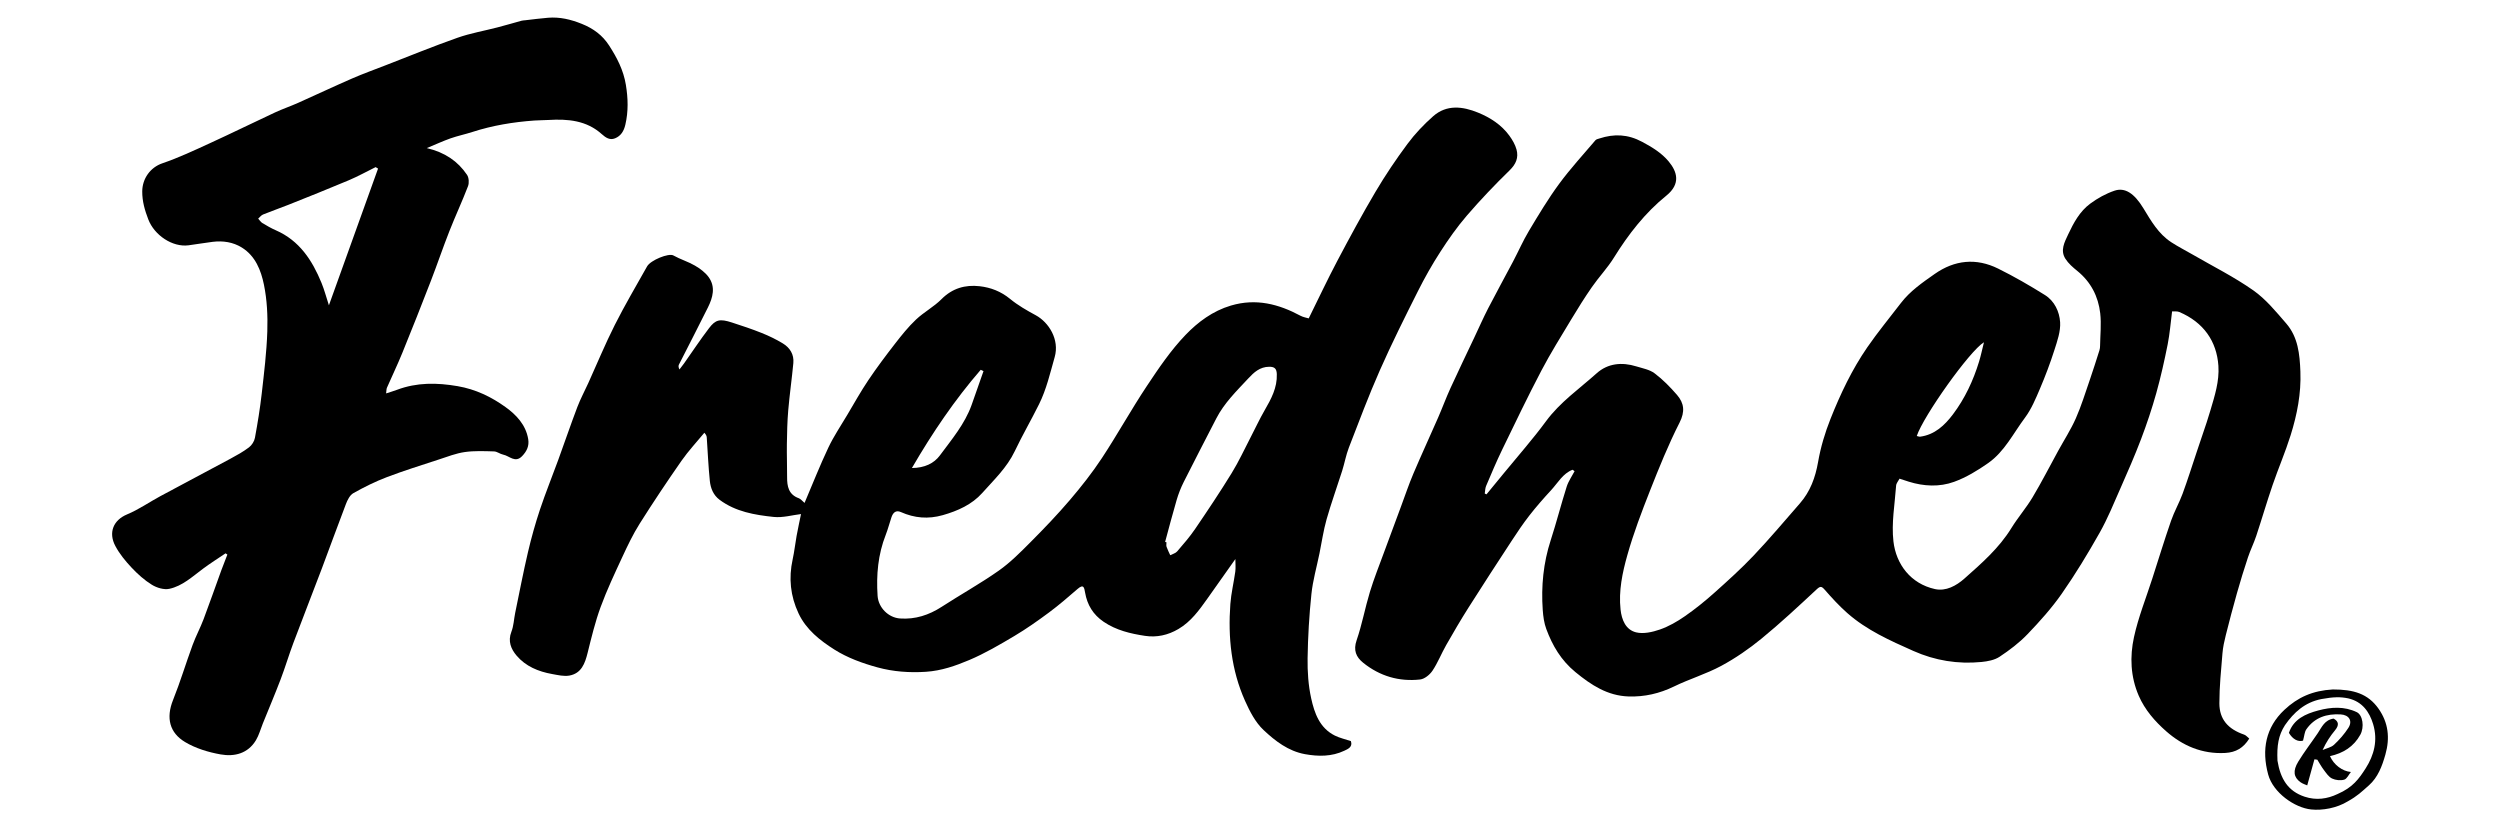 <?xml version="1.0" encoding="utf-8"?>
<!-- Generator: Adobe Illustrator 17.0.0, SVG Export Plug-In . SVG Version: 6.00 Build 0)  -->
<!DOCTYPE svg PUBLIC "-//W3C//DTD SVG 1.1//EN" "http://www.w3.org/Graphics/SVG/1.1/DTD/svg11.dtd">
<svg version="1.1" id="Capa_1" xmlns="http://www.w3.org/2000/svg" xmlns:xlink="http://www.w3.org/1999/xlink" x="0px" y="0px"
	 width="137.971px" height="45.657px" viewBox="0 0 137.971 45.657" enable-background="new 0 0 137.971 45.657"
	 xml:space="preserve">
<g>
	<path d="M86.786,25.925c-0.542,0.212-0.809,0.723-1.176,1.12c-0.418,0.452-0.825,0.917-1.204,1.402
		c-0.349,0.448-0.667,0.922-0.978,1.398c-0.801,1.224-1.6,2.451-2.383,3.687c-0.429,0.678-0.835,1.371-1.232,2.069
		c-0.264,0.464-0.46,0.97-0.755,1.412c-0.148,0.222-0.436,0.459-0.684,0.487c-1.162,0.129-2.227-0.186-3.142-0.923
		c-0.391-0.315-0.554-0.689-0.362-1.243c0.3-0.868,0.464-1.782,0.732-2.663c0.222-0.73,0.507-1.442,0.77-2.159
		c0.314-0.857,0.633-1.713,0.951-2.568c0.224-0.602,0.428-1.213,0.679-1.804c0.441-1.038,0.915-2.063,1.367-3.097
		c0.235-0.538,0.438-1.092,0.682-1.626c0.43-0.941,0.88-1.872,1.322-2.808c0.252-0.534,0.49-1.075,0.76-1.599
		c0.445-0.863,0.915-1.713,1.368-2.572c0.298-0.565,0.554-1.154,0.882-1.701c0.528-0.881,1.057-1.766,1.665-2.592
		c0.617-0.839,1.327-1.61,2.002-2.405c0.047-0.055,0.142-0.074,0.218-0.098c0.813-0.265,1.566-0.24,2.364,0.188
		c0.556,0.298,1.07,0.611,1.463,1.084c0.458,0.552,0.682,1.226-0.133,1.884c-1.176,0.95-2.095,2.135-2.893,3.422
		c-0.354,0.57-0.826,1.065-1.21,1.618c-0.402,0.579-0.776,1.178-1.14,1.783c-0.565,0.939-1.147,1.869-1.655,2.838
		c-0.754,1.439-1.457,2.904-2.165,4.366c-0.317,0.654-0.598,1.326-0.883,1.995c-0.054,0.127-0.051,0.278-0.074,0.418
		c0.032,0.015,0.063,0.03,0.095,0.045c0.324-0.395,0.649-0.789,0.972-1.184c0.774-0.946,1.587-1.863,2.309-2.846
		c0.778-1.059,1.844-1.795,2.8-2.652c0.617-0.553,1.396-0.626,2.187-0.381c0.346,0.107,0.735,0.175,1.011,0.384
		c0.455,0.342,0.863,0.76,1.237,1.192c0.392,0.454,0.45,0.918,0.14,1.527c-0.618,1.215-1.131,2.487-1.632,3.757
		c-0.461,1.169-0.91,2.349-1.25,3.556c-0.273,0.969-0.487,1.974-0.375,3.004c0.062,0.574,0.288,1.119,0.858,1.259
		c0.404,0.099,0.902-0.014,1.314-0.157c0.484-0.169,0.947-0.434,1.37-0.728c0.566-0.391,1.105-0.827,1.619-1.285
		c0.748-0.668,1.496-1.342,2.185-2.069c0.883-0.932,1.711-1.915,2.555-2.883c0.57-0.655,0.851-1.423,1.001-2.283
		c0.14-0.808,0.381-1.612,0.684-2.375c0.548-1.378,1.185-2.724,2.03-3.949c0.58-0.841,1.233-1.631,1.854-2.443
		c0.509-0.665,1.19-1.132,1.863-1.605c1.109-0.779,2.297-0.896,3.506-0.298c0.886,0.438,1.747,0.936,2.586,1.461
		c0.525,0.329,0.797,0.917,0.834,1.493c0.033,0.507-0.156,1.043-0.317,1.544c-0.232,0.726-0.503,1.443-0.802,2.144
		c-0.234,0.548-0.47,1.116-0.822,1.588c-0.643,0.859-1.124,1.867-2.026,2.5c-0.586,0.411-1.219,0.796-1.886,1.038
		c-0.805,0.292-1.668,0.251-2.5-0.009c-0.155-0.049-0.309-0.101-0.509-0.166c-0.065,0.126-0.18,0.251-0.189,0.383
		c-0.073,1.026-0.264,2.07-0.148,3.077c0.146,1.27,0.956,2.338,2.291,2.633c0.607,0.134,1.18-0.184,1.63-0.583
		c0.949-0.842,1.908-1.677,2.586-2.78c0.36-0.586,0.818-1.111,1.171-1.701c0.499-0.834,0.941-1.703,1.409-2.556
		c0.329-0.6,0.703-1.179,0.979-1.802c0.303-0.685,0.523-1.407,0.769-2.117c0.188-0.544,0.36-1.094,0.535-1.643
		c0.025-0.078,0.033-0.163,0.034-0.245c0.009-0.599,0.076-1.205,0.008-1.796c-0.107-0.929-0.516-1.726-1.262-2.333
		c-0.243-0.197-0.493-0.412-0.658-0.671c-0.297-0.465-0.054-0.91,0.15-1.345c0.302-0.643,0.641-1.273,1.218-1.699
		c0.404-0.299,0.865-0.554,1.339-0.715c0.573-0.194,1.089,0.137,1.596,0.971c0.427,0.702,0.83,1.411,1.537,1.872
		c0.379,0.247,0.784,0.452,1.176,0.679c1.124,0.651,2.296,1.236,3.355,1.98c0.692,0.487,1.254,1.178,1.816,1.827
		c0.651,0.752,0.743,1.692,0.78,2.652c0.047,1.211-0.182,2.374-0.538,3.512c-0.291,0.93-0.68,1.829-0.996,2.752
		c-0.318,0.929-0.593,1.873-0.902,2.805c-0.133,0.402-0.325,0.785-0.458,1.187c-0.217,0.652-0.419,1.31-0.606,1.971
		c-0.218,0.769-0.421,1.543-0.616,2.318c-0.083,0.331-0.158,0.669-0.185,1.007c-0.076,0.918-0.17,1.838-0.17,2.757
		c0,0.888,0.482,1.425,1.369,1.729c0.103,0.035,0.182,0.139,0.28,0.218c-0.321,0.515-0.735,0.76-1.325,0.793
		c-1.27,0.069-2.35-0.394-3.264-1.201c-0.616-0.544-1.172-1.176-1.511-1.959c-0.455-1.05-0.497-2.157-0.262-3.232
		c0.239-1.098,0.665-2.155,1.01-3.229c0.343-1.066,0.671-2.137,1.037-3.195c0.177-0.51,0.451-0.986,0.637-1.493
		c0.278-0.756,0.518-1.525,0.774-2.289c0.185-0.55,0.372-1.099,0.555-1.649c0.072-0.216,0.138-0.434,0.203-0.652
		c0.238-0.807,0.502-1.613,0.443-2.469c-0.092-1.349-0.814-2.399-2.161-2.969c-0.118-0.05-0.267-0.023-0.395-0.032
		c-0.081,0.628-0.126,1.231-0.243,1.819c-0.181,0.904-0.381,1.807-0.63,2.695c-0.239,0.854-0.522,1.699-0.837,2.529
		c-0.35,0.923-0.748,1.829-1.146,2.733c-0.362,0.821-0.701,1.659-1.141,2.438c-0.649,1.149-1.335,2.283-2.09,3.364
		c-0.558,0.799-1.218,1.535-1.895,2.24c-0.454,0.473-0.991,0.88-1.54,1.243c-0.276,0.183-0.655,0.253-0.996,0.287
		c-1.302,0.127-2.558-0.074-3.76-0.609c-1.291-0.574-2.583-1.149-3.654-2.097c-0.442-0.391-0.845-0.831-1.234-1.276
		c-0.182-0.208-0.248-0.213-0.459-0.017c-0.99,0.922-1.98,1.847-3.026,2.704c-0.693,0.568-1.444,1.087-2.232,1.511
		c-0.832,0.448-1.755,0.722-2.606,1.137c-0.801,0.39-1.632,0.579-2.508,0.55c-1.159-0.038-2.057-0.626-2.933-1.345
		c-0.79-0.649-1.266-1.46-1.606-2.377c-0.122-0.329-0.171-0.694-0.196-1.047c-0.093-1.312,0.032-2.599,0.441-3.859
		c0.317-0.977,0.57-1.975,0.881-2.954c0.095-0.298,0.287-0.566,0.434-0.848C86.866,25.976,86.826,25.95,86.786,25.925z
		 M105.783,24.062c0.082,0.018,0.137,0.045,0.187,0.038c0.807-0.108,1.355-0.63,1.809-1.231c0.661-0.876,1.123-1.866,1.444-2.917
		c0.099-0.323,0.167-0.656,0.269-1.064C108.695,19.369,106.149,22.962,105.783,24.062z"/>
	<path d="M74.553,40.9c0.118,0.332-0.181,0.445-0.362,0.531c-0.692,0.329-1.433,0.324-2.172,0.19
		c-0.921-0.167-1.647-0.73-2.288-1.334c-0.449-0.423-0.761-1.031-1.019-1.608c-0.761-1.698-0.946-3.504-0.811-5.343
		c0.044-0.599,0.19-1.189,0.272-1.786c0.029-0.209,0.005-0.426,0.005-0.697c-0.541,0.766-1.044,1.479-1.549,2.19
		c-0.45,0.633-0.9,1.261-1.592,1.67c-0.577,0.341-1.201,0.477-1.846,0.379c-0.8-0.122-1.588-0.305-2.283-0.777
		c-0.583-0.396-0.905-0.932-1.023-1.607c-0.048-0.275-0.077-0.497-0.414-0.206c-0.513,0.444-1.027,0.89-1.571,1.294
		c-0.621,0.461-1.256,0.909-1.92,1.304c-0.809,0.481-1.628,0.962-2.491,1.327c-0.754,0.318-1.535,0.592-2.386,0.648
		c-0.914,0.061-1.815-0.007-2.676-0.243c-0.825-0.225-1.665-0.53-2.381-0.985c-0.785-0.499-1.551-1.092-1.975-1.993
		c-0.452-0.961-0.553-1.949-0.326-2.983c0.094-0.427,0.139-0.864,0.217-1.294c0.078-0.425,0.171-0.848,0.244-1.207
		c-0.48,0.057-1.005,0.212-1.509,0.159c-1.048-0.111-2.098-0.286-2.983-0.945c-0.351-0.261-0.498-0.642-0.54-1.044
		c-0.081-0.793-0.115-1.591-0.169-2.387c-0.005-0.074-0.02-0.148-0.133-0.27c-0.421,0.511-0.877,0.996-1.255,1.537
		c-0.797,1.143-1.572,2.303-2.316,3.482c-0.366,0.58-0.664,1.207-0.954,1.832c-0.423,0.912-0.854,1.824-1.2,2.766
		c-0.301,0.822-0.507,1.681-0.719,2.533c-0.145,0.585-0.341,1.125-0.998,1.249c-0.305,0.057-0.644-0.027-0.962-0.084
		c-0.756-0.135-1.458-0.425-1.96-1.017c-0.301-0.355-0.492-0.789-0.287-1.312c0.128-0.325,0.139-0.695,0.21-1.043
		c0.231-1.119,0.446-2.242,0.706-3.354c0.185-0.79,0.404-1.575,0.66-2.345c0.308-0.923,0.676-1.827,1.009-2.741
		c0.354-0.971,0.687-1.951,1.054-2.918c0.173-0.454,0.406-0.886,0.607-1.329c0.485-1.069,0.933-2.157,1.461-3.204
		c0.554-1.099,1.181-2.161,1.784-3.235c0.191-0.34,1.193-0.746,1.448-0.603c0.381,0.214,0.813,0.341,1.191,0.561
		c0.285,0.166,0.574,0.379,0.762,0.642c0.386,0.54,0.225,1.122-0.042,1.662c-0.524,1.059-1.071,2.107-1.604,3.161
		c-0.033,0.065-0.028,0.15,0.03,0.267c0.083-0.109,0.17-0.215,0.249-0.327c0.461-0.652,0.901-1.32,1.385-1.954
		c0.358-0.469,0.591-0.528,1.26-0.311c0.553,0.179,1.105,0.362,1.644,0.578c0.402,0.161,0.798,0.352,1.168,0.577
		c0.391,0.237,0.624,0.609,0.579,1.083c-0.082,0.872-0.207,1.74-0.282,2.613c-0.053,0.619-0.065,1.243-0.075,1.864
		c-0.009,0.605,0.017,1.21,0.013,1.815c-0.004,0.517,0.083,0.967,0.648,1.17c0.105,0.038,0.184,0.148,0.315,0.257
		c0.44-1.033,0.842-2.057,1.312-3.05c0.298-0.629,0.692-1.213,1.049-1.814c0.381-0.641,0.744-1.294,1.16-1.912
		c0.464-0.69,0.964-1.356,1.474-2.013c0.36-0.464,0.732-0.929,1.157-1.331c0.435-0.411,0.985-0.702,1.405-1.124
		c0.599-0.603,1.308-0.805,2.104-0.715c0.613,0.069,1.178,0.287,1.68,0.699c0.43,0.354,0.926,0.637,1.419,0.904
		c0.718,0.389,1.32,1.34,1.045,2.306c-0.251,0.883-0.454,1.777-0.863,2.602c-0.433,0.873-0.924,1.718-1.343,2.598
		c-0.431,0.904-1.148,1.579-1.793,2.303c-0.565,0.634-1.345,0.986-2.178,1.223c-0.807,0.229-1.561,0.163-2.313-0.171
		c-0.281-0.124-0.434,0.039-0.518,0.285c-0.11,0.321-0.191,0.652-0.315,0.967c-0.429,1.088-0.528,2.217-0.451,3.372
		c0.043,0.645,0.592,1.205,1.242,1.249c0.839,0.057,1.588-0.186,2.292-0.642c1.043-0.676,2.134-1.281,3.149-1.995
		c0.642-0.451,1.206-1.022,1.763-1.582c0.746-0.749,1.479-1.514,2.164-2.317c0.631-0.74,1.238-1.509,1.772-2.32
		c0.858-1.303,1.614-2.674,2.478-3.974c0.652-0.982,1.324-1.975,2.136-2.82c0.683-0.71,1.498-1.321,2.505-1.62
		c1.385-0.41,2.63-0.086,3.844,0.566c0.147,0.079,0.323,0.104,0.448,0.143c0.542-1.096,1.035-2.146,1.576-3.171
		c0.679-1.285,1.371-2.567,2.111-3.818c0.538-0.91,1.132-1.792,1.763-2.641c0.412-0.554,0.898-1.068,1.417-1.526
		c0.75-0.661,1.636-0.544,2.475-0.202c0.672,0.274,1.292,0.67,1.731,1.274c0.168,0.23,0.321,0.493,0.395,0.764
		c0.122,0.447-0.028,0.805-0.383,1.151c-0.82,0.798-1.611,1.63-2.358,2.496c-0.538,0.625-1.018,1.308-1.465,2.002
		c-0.454,0.703-0.868,1.436-1.243,2.184c-0.722,1.437-1.442,2.878-2.092,4.348c-0.619,1.401-1.158,2.839-1.711,4.269
		c-0.16,0.414-0.237,0.86-0.371,1.285c-0.283,0.893-0.604,1.774-0.859,2.674c-0.174,0.614-0.264,1.253-0.392,1.88
		c-0.152,0.747-0.366,1.487-0.445,2.242c-0.123,1.176-0.193,2.362-0.211,3.545c-0.011,0.738,0.04,1.494,0.198,2.212
		c0.18,0.818,0.467,1.638,1.307,2.056C73.944,40.732,74.253,40.799,74.553,40.9z M64.301,29.908c0.025,0.007,0.05,0.014,0.075,0.021
		c0,0.083-0.021,0.173,0.004,0.247c0.055,0.159,0.134,0.31,0.203,0.465c0.129-0.067,0.292-0.105,0.381-0.208
		c0.345-0.401,0.695-0.803,0.992-1.239c0.692-1.016,1.376-2.039,2.019-3.086c0.395-0.642,0.711-1.333,1.06-2.004
		c0.253-0.486,0.482-0.984,0.756-1.458c0.36-0.624,0.701-1.244,0.674-2c-0.011-0.295-0.116-0.408-0.423-0.405
		c-0.511,0.006-0.836,0.305-1.148,0.641c-0.646,0.694-1.331,1.358-1.772,2.217c-0.598,1.165-1.204,2.326-1.791,3.495
		c-0.161,0.32-0.294,0.659-0.395,1.003C64.71,28.364,64.511,29.138,64.301,29.908z M54.278,20.481
		c-0.051-0.024-0.102-0.049-0.153-0.073c-1.431,1.655-2.655,3.454-3.798,5.422c0.703-0.009,1.217-0.253,1.545-0.697
		c0.651-0.881,1.371-1.728,1.749-2.782C53.845,21.73,54.06,21.105,54.278,20.481z"/>
	<path d="M23.554,8.173c1.003,0.237,1.713,0.725,2.22,1.475c0.105,0.155,0.124,0.447,0.055,0.627
		c-0.319,0.834-0.699,1.645-1.026,2.477c-0.359,0.911-0.672,1.84-1.025,2.753c-0.514,1.329-1.038,2.655-1.576,3.975
		c-0.264,0.648-0.568,1.279-0.848,1.92c-0.03,0.069-0.024,0.155-0.045,0.312c0.233-0.077,0.418-0.13,0.598-0.198
		c1.098-0.414,2.202-0.4,3.352-0.202c0.993,0.171,1.858,0.592,2.637,1.152c0.588,0.422,1.127,0.979,1.256,1.776
		c0.061,0.376-0.083,0.668-0.336,0.932c-0.384,0.401-0.702-0.014-1.045-0.081c-0.174-0.034-0.335-0.173-0.505-0.178
		c-0.538-0.015-1.085-0.041-1.614,0.035c-0.486,0.07-0.958,0.255-1.43,0.41c-0.964,0.316-1.935,0.618-2.882,0.979
		c-0.634,0.241-1.249,0.548-1.841,0.881c-0.19,0.107-0.322,0.376-0.408,0.599c-0.453,1.177-0.877,2.366-1.324,3.546
		c-0.519,1.373-1.057,2.739-1.573,4.114c-0.25,0.666-0.452,1.351-0.706,2.016c-0.312,0.819-0.654,1.625-0.983,2.438
		c-0.125,0.308-0.21,0.639-0.379,0.92c-0.444,0.739-1.188,0.919-1.947,0.784c-0.679-0.12-1.382-0.334-1.968-0.685
		c-0.844-0.506-1.062-1.318-0.659-2.321c0.4-0.996,0.708-2.029,1.079-3.037c0.177-0.483,0.424-0.94,0.606-1.422
		c0.338-0.892,0.649-1.795,0.976-2.691c0.107-0.293,0.224-0.583,0.336-0.874c-0.033-0.023-0.067-0.045-0.1-0.068
		c-0.416,0.282-0.841,0.55-1.244,0.849c-0.585,0.434-1.134,0.954-1.859,1.11c-0.296,0.064-0.693-0.057-0.964-0.224
		c-0.413-0.254-0.788-0.593-1.122-0.949c-0.338-0.36-0.663-0.755-0.893-1.189c-0.397-0.745-0.11-1.432,0.647-1.746
		c0.641-0.266,1.221-0.675,1.836-1.006c1.288-0.694,2.583-1.374,3.87-2.068c0.352-0.19,0.706-0.385,1.022-0.626
		c0.156-0.118,0.293-0.334,0.328-0.526c0.149-0.806,0.281-1.617,0.374-2.432c0.13-1.144,0.272-2.292,0.309-3.441
		c0.028-0.86-0.014-1.743-0.187-2.582c-0.162-0.787-0.468-1.579-1.219-2.046c-0.488-0.303-1.041-0.383-1.608-0.315
		c-0.447,0.054-0.89,0.135-1.337,0.192c-0.885,0.114-1.885-0.557-2.219-1.435C7.989,11.6,7.848,11.11,7.85,10.568
		c0.002-0.712,0.449-1.33,1.106-1.554c0.9-0.308,1.767-0.716,2.633-1.113c1.201-0.55,2.387-1.135,3.585-1.693
		c0.414-0.193,0.849-0.34,1.266-0.526c0.999-0.446,1.988-0.913,2.991-1.35c0.605-0.263,1.226-0.487,1.842-0.726
		c1.323-0.512,2.637-1.051,3.975-1.522c0.715-0.252,1.473-0.381,2.209-0.573c0.443-0.115,0.881-0.245,1.323-0.366
		c0.066-0.018,0.136-0.019,0.205-0.027c0.423-0.047,0.845-0.106,1.269-0.139c0.645-0.05,1.238,0.091,1.851,0.336
		c0.649,0.26,1.147,0.634,1.51,1.195c0.431,0.667,0.793,1.356,0.926,2.172c0.122,0.748,0.142,1.464-0.029,2.201
		c-0.082,0.354-0.247,0.62-0.57,0.751c-0.283,0.115-0.511-0.033-0.729-0.23c-0.844-0.761-1.874-0.847-2.942-0.783
		c-0.262,0.016-0.525,0.012-0.787,0.031c-1.161,0.084-2.302,0.271-3.413,0.631c-0.398,0.129-0.811,0.214-1.205,0.352
		C24.454,7.781,24.057,7.965,23.554,8.173z M20.864,9.304c-0.044-0.027-0.088-0.054-0.133-0.081
		c-0.498,0.246-0.986,0.517-1.497,0.732c-1.101,0.465-2.213,0.906-3.323,1.35c-0.461,0.185-0.933,0.345-1.393,0.533
		c-0.103,0.042-0.18,0.15-0.269,0.227c0.075,0.082,0.136,0.186,0.227,0.242c0.241,0.146,0.487,0.289,0.744,0.401
		c1.305,0.569,2.011,1.657,2.524,2.906c0.155,0.377,0.258,0.776,0.408,1.236C19.076,14.278,19.97,11.791,20.864,9.304z"/>
	<path d="M128.745,38.05c1.141-0.001,1.938,0.23,2.524,1.064c0.539,0.767,0.638,1.605,0.378,2.525
		c-0.183,0.648-0.415,1.264-0.911,1.703c-0.419,0.37-0.628,0.583-1.167,0.884c-0.61,0.373-1.394,0.51-2.016,0.447
		c-0.913-0.092-2.104-0.925-2.376-1.929c-0.374-1.378-0.131-2.603,0.888-3.563C126.813,38.478,127.635,38.113,128.745,38.05z
		 M125.69,41.98c0.162,1,0.575,1.682,1.5,1.989c0.642,0.213,1.254,0.121,1.817-0.148c0.84-0.365,1.177-0.832,1.554-1.423
		c0.453-0.712,0.682-1.533,0.407-2.438c-0.197-0.647-0.578-1.236-1.374-1.418c-0.428-0.087-0.793-0.087-1.49,0.04
		c-0.904,0.182-1.512,0.736-2.002,1.442C125.74,40.587,125.653,41.149,125.69,41.98z"/>
	<path d="M127.73,41.905c-0.13,0.469-0.26,0.938-0.398,1.439c-0.083-0.038-0.247-0.085-0.377-0.179
		c-0.372-0.269-0.429-0.619-0.118-1.131c0.33-0.543,0.723-1.047,1.079-1.575c0.222-0.33,0.371-0.727,0.872-0.801
		c0.278,0.152,0.318,0.356,0.079,0.645c-0.26,0.314-0.489,0.654-0.686,1.088c0.213-0.093,0.469-0.139,0.63-0.289
		c0.296-0.276,0.572-0.59,0.791-0.931c0.25-0.388,0.035-0.717-0.424-0.744c-0.772-0.045-1.436,0.167-1.894,0.822
		c-0.101,0.144-0.107,0.354-0.183,0.626c-0.278,0.08-0.572-0.077-0.78-0.43c0.258-0.76,0.921-1.049,1.621-1.236
		c0.706-0.189,1.434-0.238,2.125,0.094c0.335,0.161,0.424,0.83,0.197,1.242c-0.367,0.667-0.951,1.025-1.676,1.184
		c0.209,0.479,0.681,0.834,1.154,0.876c-0.121,0.148-0.217,0.379-0.368,0.423c-0.204,0.06-0.477,0.03-0.672-0.063
		c-0.184-0.087-0.319-0.296-0.451-0.47c-0.136-0.178-0.243-0.378-0.362-0.568C127.836,41.92,127.783,41.912,127.73,41.905z"/>
</g>
</svg>
